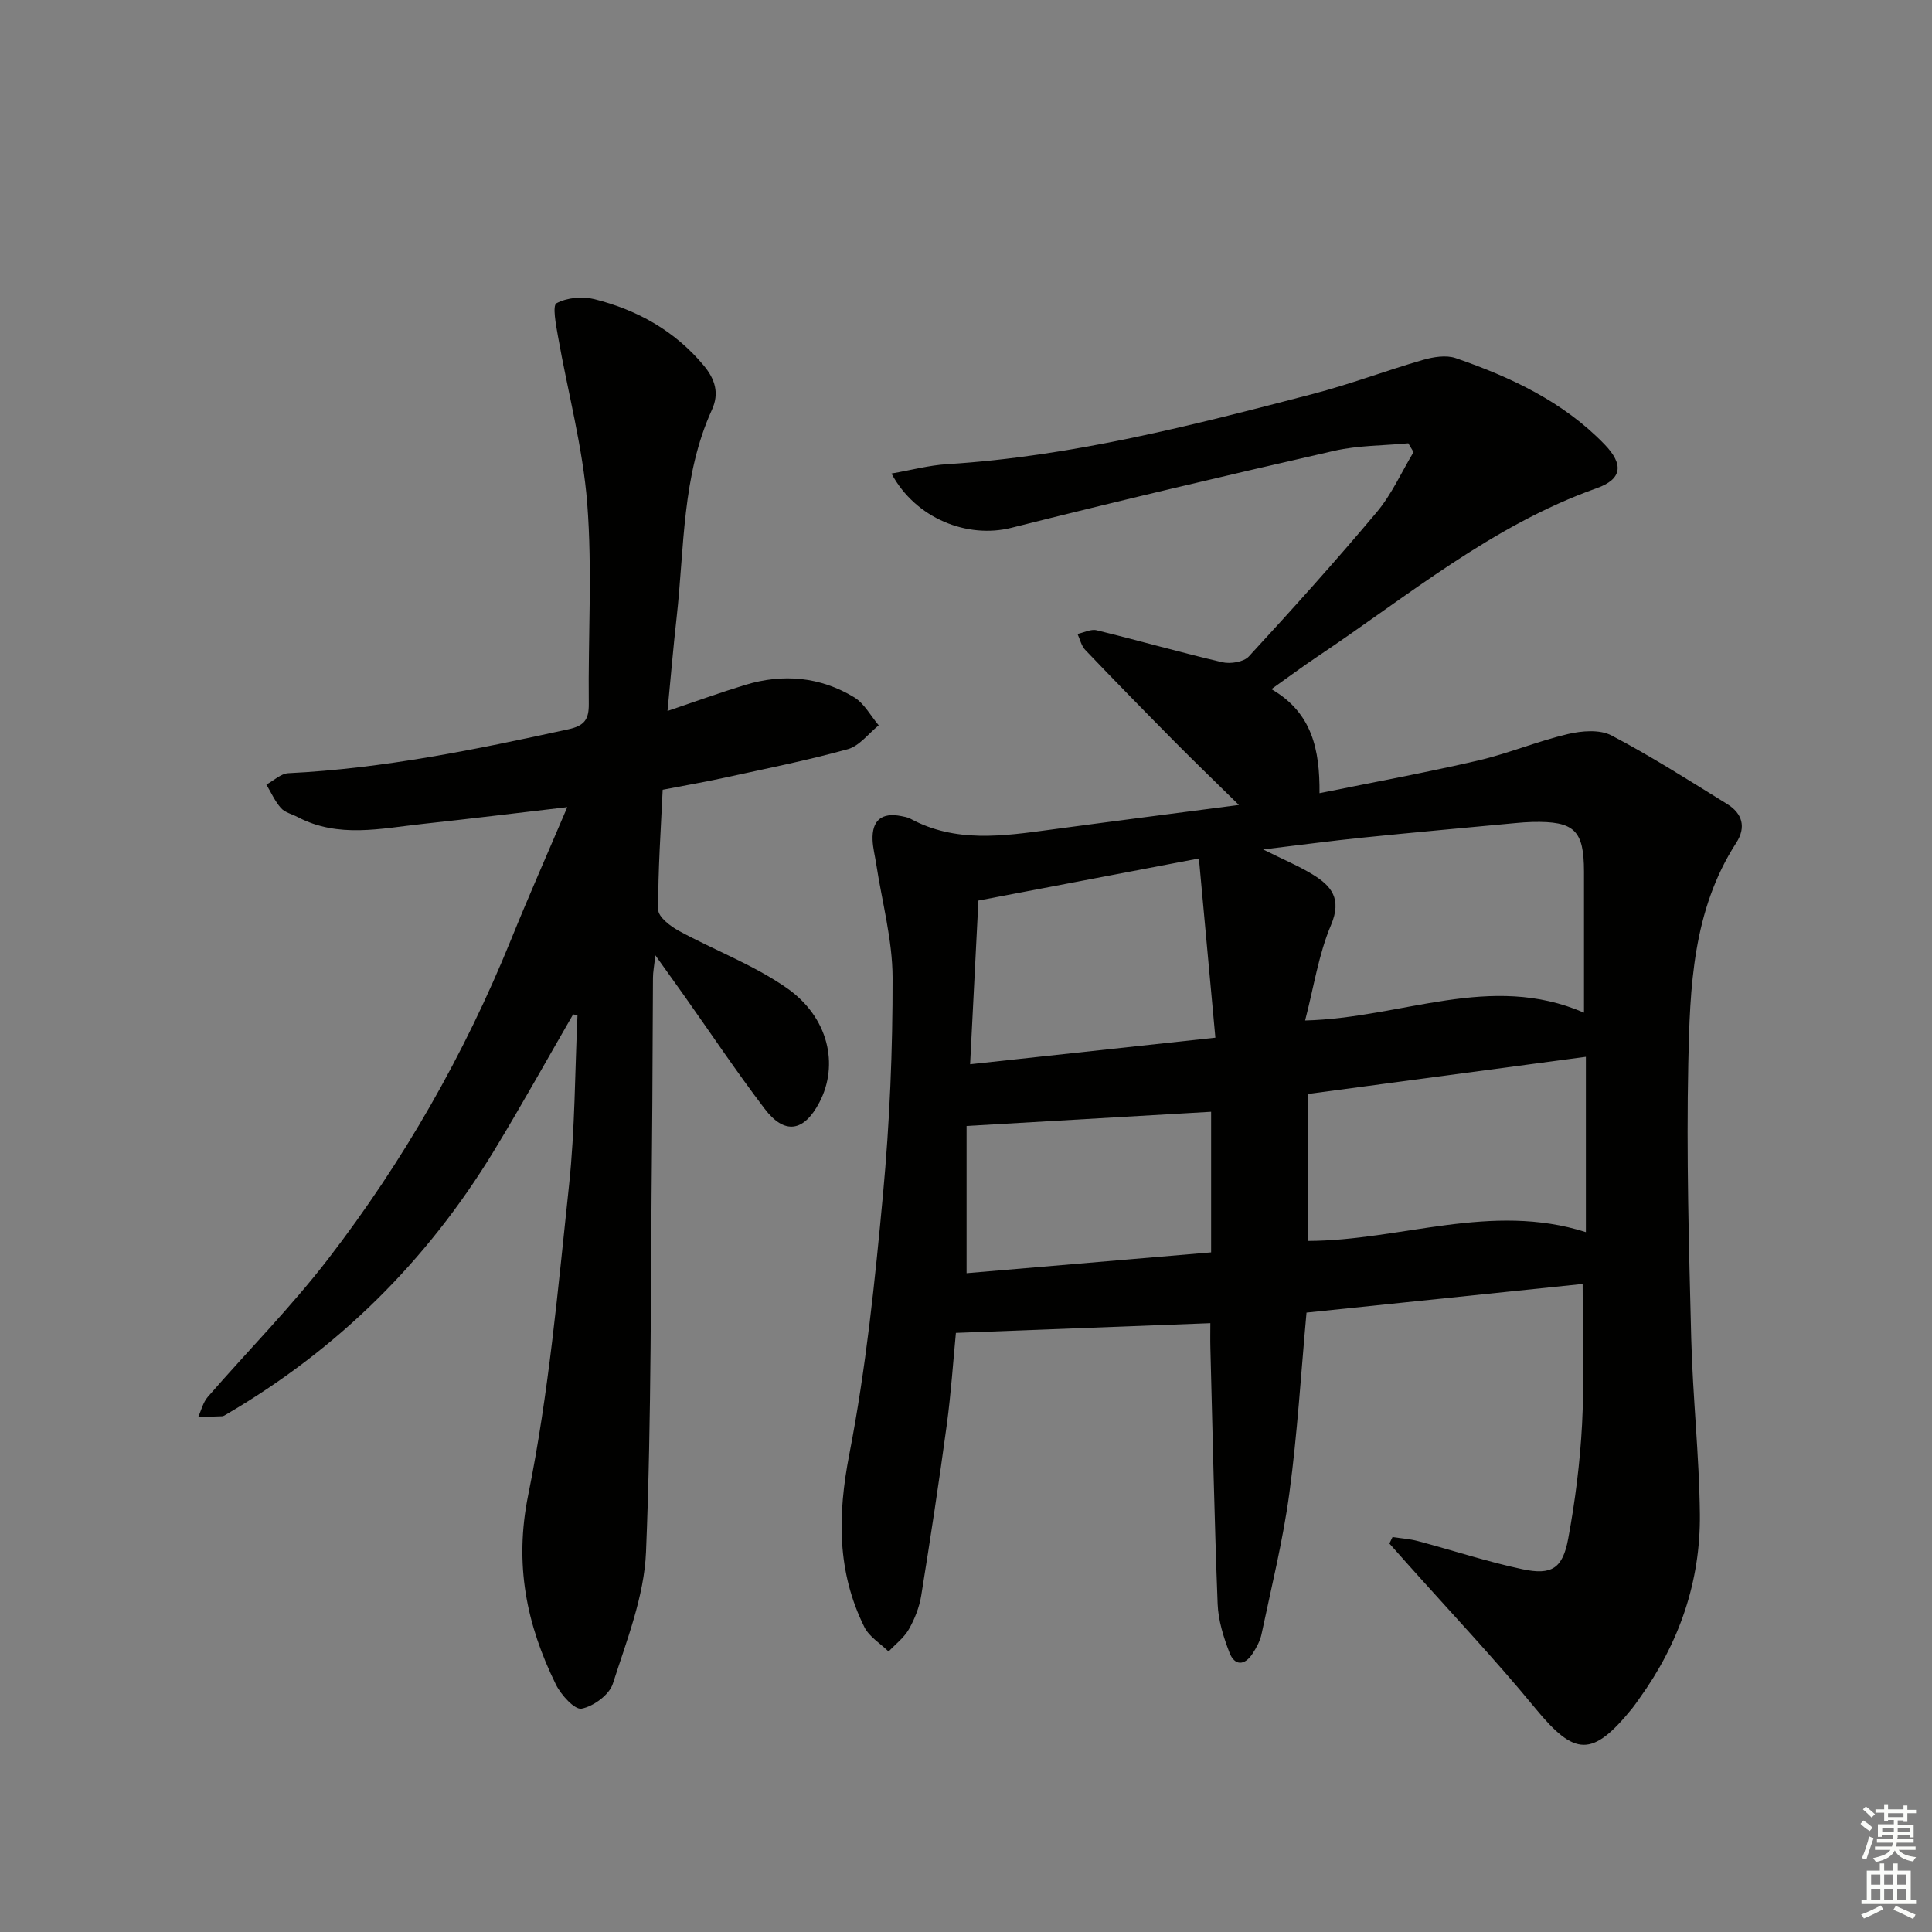 <svg enable-background="new 0 0 400 400" viewBox="0 0 400 400" xmlns="http://www.w3.org/2000/svg"><rect x="0" y="0" width="400" height="400" fill="#808080" stroke="none"/><path d="m327.67 265.83c-18.68 1.94-37.93 3.94-57.17 5.93-1.15 12.62-1.89 25.06-3.55 37.37-1.32 9.81-3.72 19.48-5.76 29.19-.3 1.42-1.05 2.8-1.85 4.03-1.62 2.5-3.71 2.62-4.79-.19-1.24-3.21-2.32-6.68-2.45-10.07-.68-17.63-1.04-35.27-1.5-52.9-.05-1.81-.01-3.62-.01-5.24-17.61.67-34.76 1.32-52.68 2.01-.57 5.87-1 12.44-1.88 18.96-1.6 11.83-3.4 23.64-5.3 35.43-.39 2.41-1.35 4.84-2.56 6.97-1 1.76-2.77 3.09-4.2 4.61-1.7-1.67-4-3.04-5.01-5.06-5.7-11.49-5.56-23.22-3.11-35.83 3.44-17.72 5.3-35.8 6.97-53.8 1.38-14.88 2.01-29.88 1.98-44.82-.02-7.85-2.19-15.7-3.39-23.55-.25-1.64-.68-3.27-.75-4.91-.17-4.1 1.87-5.8 5.91-5 .65.13 1.33.23 1.9.54 9.36 5.06 19.21 3.6 29.08 2.27 12.66-1.71 25.33-3.33 38.95-5.11-4.76-4.68-9.1-8.86-13.35-13.15-6.2-6.27-12.37-12.57-18.46-18.95-.81-.84-1.08-2.19-1.6-3.31 1.33-.28 2.78-1.06 3.97-.76 8.69 2.12 17.3 4.59 26.01 6.62 1.69.39 4.43-.05 5.49-1.2 9.02-9.79 17.93-19.69 26.49-29.89 3.09-3.68 5.11-8.25 7.61-12.42-.36-.61-.73-1.21-1.09-1.82-5.13.49-10.38.42-15.36 1.56-22.33 5.1-44.63 10.35-66.84 15.94-9 2.26-19.76-1.85-24.8-11.24 4.05-.7 7.77-1.71 11.54-1.94 25.86-1.61 50.78-8.04 75.68-14.53 7.69-2 15.16-4.84 22.81-7.05 2.15-.62 4.8-1.06 6.8-.37 11.38 3.93 22.22 8.99 30.77 17.82 4.06 4.19 3.69 7.23-1.6 9.11-21.71 7.7-39.14 22.38-57.89 34.91-3 2.01-5.9 4.17-9.45 6.69 8.45 4.88 10.03 12.54 9.96 21.54 11.23-2.28 22.08-4.27 32.82-6.76 6.28-1.46 12.31-4 18.59-5.48 2.87-.68 6.61-.99 9.03.28 8.22 4.31 16.08 9.33 23.98 14.22 3.13 1.94 3.96 4.78 1.85 8.04-9.02 13.97-9.59 29.91-9.92 45.65-.4 18.97.13 37.97.61 56.94.31 12.13 1.66 24.23 1.79 36.35.15 14.01-4.3 26.79-12.52 38.19-.49.68-.95 1.37-1.47 2.02-8.3 10.23-11.91 9.95-20.07.03-8.55-10.4-17.82-20.2-26.78-30.26-1.15-1.29-2.29-2.58-3.44-3.87.22-.45.43-.89.65-1.34 1.76.27 3.56.38 5.27.84 7.22 1.92 14.33 4.27 21.63 5.82 6.06 1.29 8.33-.16 9.47-6.33 1.45-7.82 2.45-15.78 2.87-23.71.49-9.31.12-18.63.12-29.02zm-66.16-89.96c4.32 2.15 7.38 3.43 10.18 5.13 3.96 2.4 6.19 5.06 3.88 10.53-2.57 6.06-3.55 12.8-5.36 19.75 20.21-.52 38.36-10.03 57.74-1.62 0-10.61.01-19.91 0-29.2-.01-8.58-1.99-10.48-10.71-10.28-1.16.03-2.33.12-3.48.23-10.57.99-21.15 1.94-31.72 3.02-6.39.65-12.74 1.51-20.53 2.44zm9.29 81.05c19.15-.05 37.94-8.08 57.54-1.82 0-12.39 0-23.99 0-36.3-19.16 2.56-38.01 5.08-57.54 7.69zm-69.95-36.58c17.17-1.86 33.41-3.62 50.78-5.5-1.16-12.63-2.26-24.57-3.41-37.1-15.91 3.04-30.66 5.85-45.65 8.71-.56 11.04-1.12 21.93-1.72 33.89zm49.9 9.84c-16.93.98-33.38 1.94-50.63 2.94v30.48c16.6-1.41 33.51-2.86 50.63-4.31 0-10.18 0-19.78 0-29.11z" fill="#010100"/><path d="m118.66 210.01c-5.48 9.47-10.79 19.05-16.48 28.4-13.85 22.75-32.26 40.94-55.28 54.4-.29.17-.6.39-.9.41-1.65.08-3.3.1-4.96.14.64-1.38 1-3.01 1.96-4.12 8.29-9.55 17.24-18.59 24.94-28.59 15.59-20.24 28.19-42.31 37.83-66.03 3.66-9.02 7.6-17.92 11.68-27.51-10.51 1.23-20.2 2.42-29.91 3.47-8.7.94-17.48 3.01-25.9-1.41-1.18-.62-2.66-.95-3.48-1.88-1.24-1.4-2.03-3.21-3.01-4.85 1.52-.82 3.01-2.29 4.57-2.36 19.65-.96 38.81-4.91 57.95-9.09 3.3-.72 4.27-2.01 4.23-5.27-.16-13.83.75-27.72-.32-41.47-.91-11.65-4.04-23.12-6.07-34.69-.41-2.32-1.17-6.3-.29-6.78 2.17-1.17 5.38-1.46 7.85-.84 8.87 2.23 16.62 6.54 22.61 13.71 2.36 2.83 3.29 5.74 1.72 9.18-6.23 13.69-5.69 28.52-7.31 42.99-.7 6.22-1.22 12.45-1.89 19.38 5.8-1.96 10.91-3.82 16.1-5.4 7.85-2.38 15.53-1.69 22.55 2.57 2.09 1.27 3.41 3.83 5.08 5.8-2.12 1.7-3.99 4.27-6.4 4.94-8.46 2.34-17.09 4.06-25.68 5.94-4.04.88-8.12 1.58-12.65 2.46-.38 8.32-.98 16.59-.92 24.85.01 1.49 2.5 3.4 4.26 4.36 7.4 4.03 15.47 7.04 22.33 11.82 8.68 6.04 10.86 15.9 6.78 23.69-3.21 6.12-7.21 6.77-11.35 1.31-5.83-7.67-11.19-15.69-16.76-23.56-1.71-2.42-3.44-4.83-5.85-8.19-.26 2.29-.5 3.47-.5 4.65-.09 11.5-.08 22.99-.2 34.49-.29 28.14-.09 56.3-1.24 84.41-.38 9.19-4.01 18.33-6.87 27.26-.73 2.29-4.01 4.69-6.47 5.16-1.44.27-4.26-2.85-5.32-5-6.09-12.41-8.65-24.85-5.73-39.25 4.27-21.08 6.16-42.67 8.45-64.1 1.24-11.66 1.21-23.46 1.75-35.2-.3-.07-.6-.14-.9-.2z" fill="#010100"/><g fill="#fbfcfa"><path d="m385.2 377.6.6-.7c.6.4 1.3.9 1.9 1.5l-.6.7c-.8-.5-1.4-1-1.9-1.5zm.3 7.1c.6-1.4 1.1-2.9 1.5-4.5.3.1.6.3.9.4-.5 1.4-1 2.9-1.5 4.4zm.2-10.1.6-.6c.7.5 1.3 1.1 1.9 1.6l-.7.7c-.6-.6-1.2-1.2-1.8-1.7zm8.4-.8h.8v.9h1.8v.7h-1.8v1.8h-.8v-.3h-1.2v.9h3.3v2.6h-.8v-.4h-2.5c0 .3 0 .6-.1.8h3.4v.7h-3.5c0 .3-.1.6-.1.8h4v.7h-3.5c.7.9 1.9 1.3 3.6 1.5-.2.2-.4.5-.6.9-1.9-.3-3.2-1.1-3.8-2.3-.5 1.1-1.8 2-3.9 2.4-.2-.3-.4-.5-.6-.8 1.9-.4 3.1-.9 3.6-1.7h-3.2v-.7h3.5c.1-.2.1-.5.2-.8h-3.3v-.7h3.4c0-.2 0-.5 0-.8h-2.4v.3h-.8v-2.6h3.3v-.9h-1.2v.3h-.8v-1.8h-1.8v-.7h1.8v-.9h.8v.9h3.2zm-4.4 5.5h2.4c0-.3 0-.6 0-.9h-2.4zm1.2-3.1h3.2v-.8h-3.2zm4.4 2.2h-2.4v.9h2.5v-.9z"/><path d="m389.2 385.8h.9v1.5h1.9v-1.5h.9v1.5h2.7v6h1.1v.9h-11.3v-.9h1.1v-6h2.7zm.2 8.7.5.8c-1.2.6-2.5 1.3-4 1.9-.2-.3-.3-.6-.6-.8 1.6-.6 3-1.3 4.1-1.9zm-2-4.3h1.9v-2.1h-1.9zm0 3.1h1.9v-2.2h-1.9zm2.7-3.1h1.9v-2.1h-1.9zm0 3.1h1.9v-2.2h-1.9zm2.4 1.3c1.4.6 2.7 1.2 4.1 1.8l-.5.9c-1.5-.7-2.8-1.4-4.1-1.9zm2.2-6.5h-1.9v2.1h1.9zm-1.9 5.2h1.9v-2.2h-1.9z"/></g></svg>